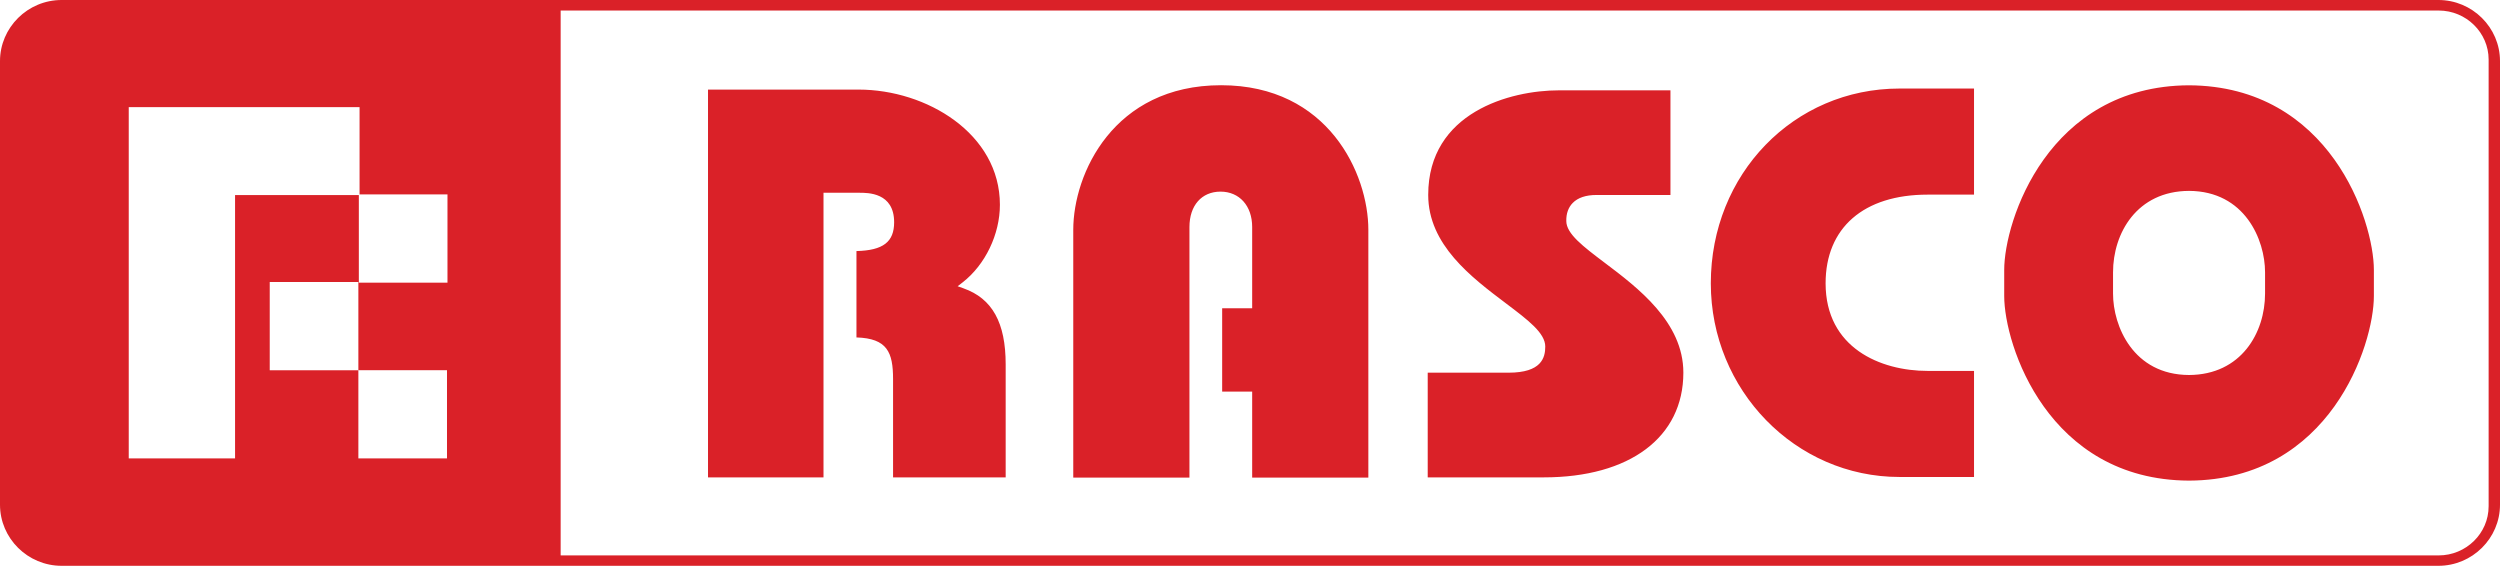 <svg width="1383" height="313" viewBox="0 0 1383 313" fill="none" xmlns="http://www.w3.org/2000/svg">
<g clip-path="url(#clip0_513_474)">
<path d="M1348.92 0H34.081C15.333 0 0 15.218 0 33.803V279.197C0 297.794 15.333 313 34.081 313H1348.92C1367.67 313 1383 297.781 1383 279.197V33.803C1383 15.205 1367.67 0 1348.92 0ZM198.248 204.82H149.216V156.009H198.248V204.82ZM247.279 253.593H198.248V204.782H247.279V253.593ZM247.543 156.375H198.511V107.917H130.034V253.58H71.22V59.263H198.907V107.551H247.543V156.375ZM1376.7 280.127C1376.7 295.044 1364.26 307.251 1349.08 307.251H310.153V5.828H1349.09C1364.28 5.828 1376.71 18.034 1376.71 32.952V280.127H1376.7ZM533.028 159.505L529.772 158.353L532.501 156.231C545.052 146.475 553.147 129.619 553.147 113.274C553.147 73.918 512.554 49.558 474.953 49.558H391.67V264.084H455.56V106.608L475.269 106.634C480.055 106.634 494.637 106.464 494.637 122.953C494.637 133.823 488.572 138.524 473.793 138.891V186.668C490.853 187.179 494.043 194.933 494.043 209.692V264.084H556.338V201.586C556.338 178.509 548.941 165.151 533.028 159.519V159.505ZM946.422 156.742C946.422 215.809 993.244 263.861 1050.79 263.861H1092.03V205.187H1066.35C1040.31 205.187 1009.92 192.496 1009.92 156.729C1009.92 126.017 1031 107.669 1066.35 107.669H1092.03V48.982H1050.79C992.268 48.982 946.422 96.314 946.422 156.729V156.742ZM1210.89 47.188C1132.95 47.581 1108.73 122.18 1108.73 149.33V163.736C1108.73 190.872 1132.94 265.485 1210.89 265.878H1211.06C1289.01 265.485 1313.23 190.872 1313.23 163.736V149.33C1313.23 122.18 1289.02 47.581 1210.91 47.188H1210.89ZM1253.03 162.413C1253.03 184.01 1239.88 207.322 1210.96 207.453C1180.11 207.322 1168.93 180.448 1168.93 162.413V150.639C1168.93 129.029 1182.09 105.717 1210.96 105.599H1210.99C1241.83 105.73 1253.03 132.605 1253.03 150.639V162.413ZM887.598 145.27C875.814 136.363 866.478 129.318 866.478 122.285C866.396 118.12 867.598 114.754 870.038 112.266C872.898 109.358 877.316 107.865 883.142 107.865H924.094V49.977H862.341C835.495 49.977 790.087 62.157 790.087 107.826C790.087 135.394 813.967 153.403 833.148 167.861C845.263 177.003 854.838 184.219 854.838 191.711C854.838 197.919 852.729 206.169 834.543 206.169H789.812V264.084H853.956C901.616 264.084 931.235 241.885 931.235 206.131C931.235 178.182 906.028 159.152 887.598 145.27ZM675.492 47.148C615.929 47.148 593.728 96.209 593.728 127.131V264.201H658.001V125.585C658.001 113.693 664.747 106.006 675.192 106.006C685.63 106.006 692.702 113.876 692.702 125.585V170.546H676.099V216.634H692.702V264.201H756.97V127.131C756.97 96.209 734.849 47.148 675.492 47.148Z" fill="#DA2128"/>
</g>
<defs>
<clipPath id="clip0_513_474">
<rect width="1383" height="313" fill="white"/>
</clipPath>
</defs>
</svg>
